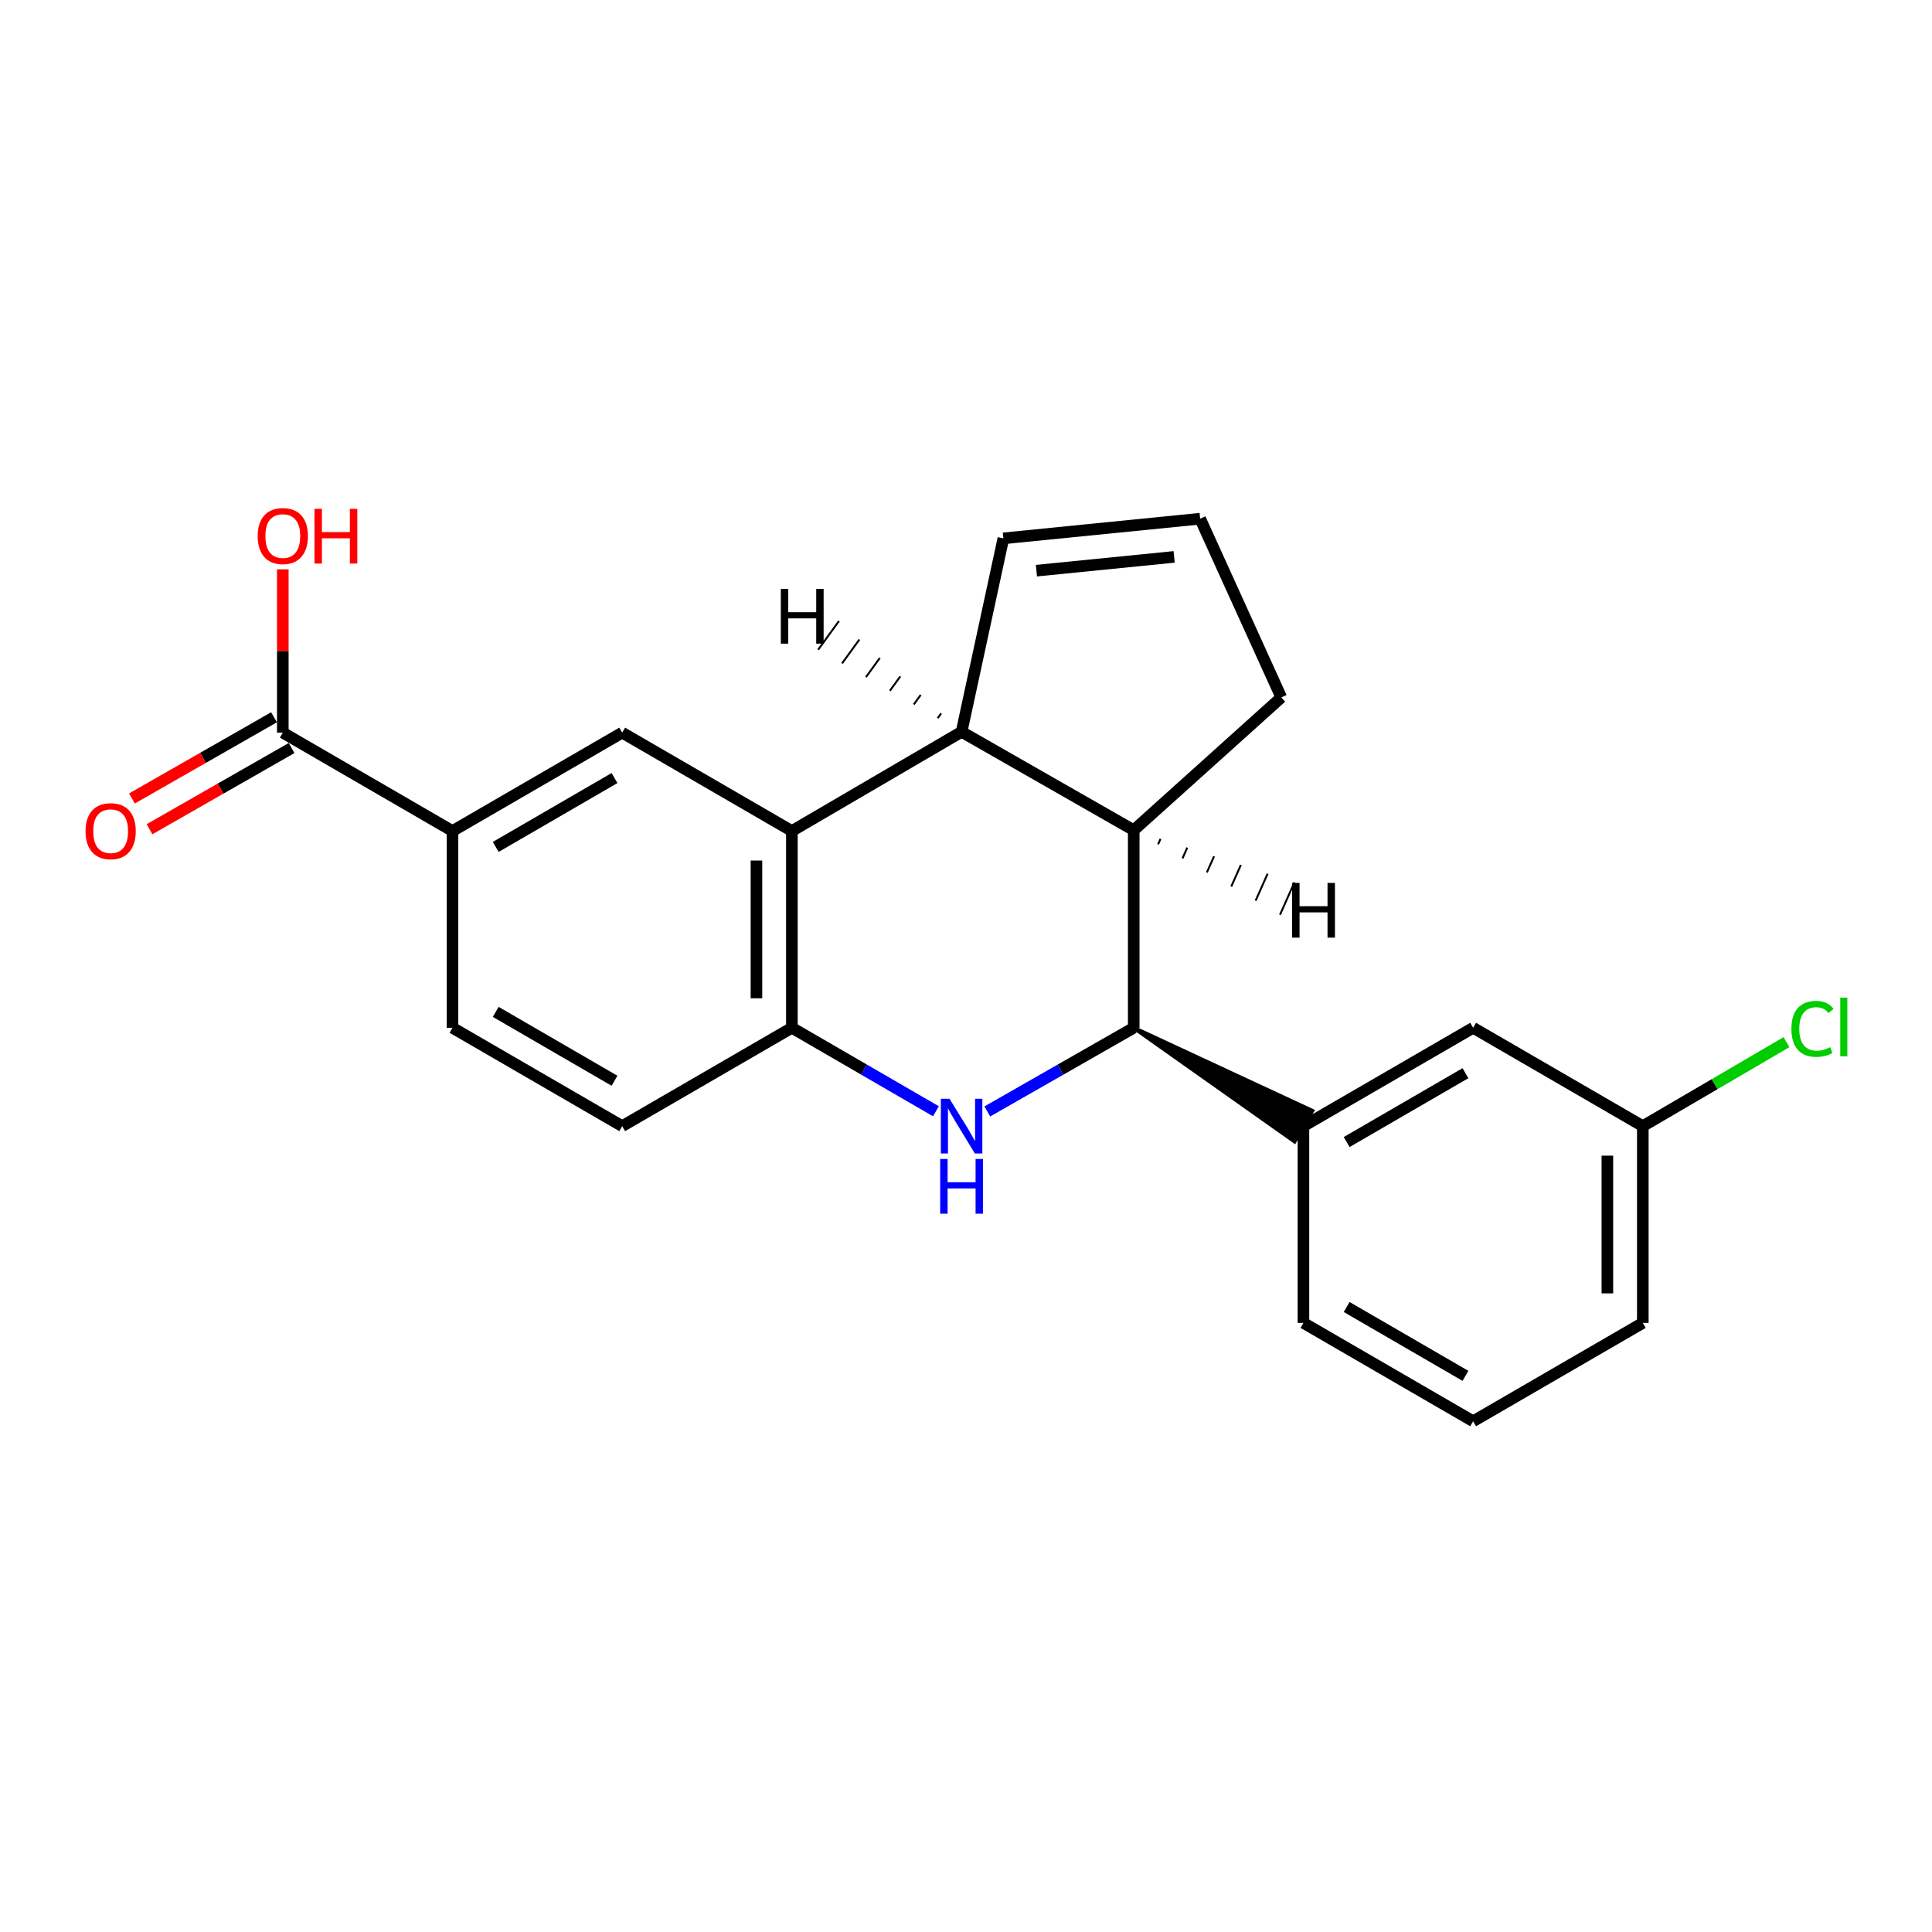 <?xml version='1.0' encoding='iso-8859-1'?>
<svg version='1.1' baseProfile='full'
              xmlns='http://www.w3.org/2000/svg'
                      xmlns:rdkit='http://www.rdkit.org/xml'
                      xmlns:xlink='http://www.w3.org/1999/xlink'
                  xml:space='preserve'
width='1000px' height='1000px' viewBox='0 0 1000 1000'>
<!-- END OF HEADER -->
<rect style='opacity:1.0;fill:#FFFFFF;stroke:none' width='1000' height='1000' x='0' y='0'> </rect>
<path class='bond-0' d='M 511.025,575.287 L 548.92,553.633' style='fill:none;fill-rule:evenodd;stroke:#0000FF;stroke-width:6px;stroke-linecap:butt;stroke-linejoin:miter;stroke-opacity:1' />
<path class='bond-0' d='M 548.92,553.633 L 586.815,531.979' style='fill:none;fill-rule:evenodd;stroke:#000000;stroke-width:6px;stroke-linecap:butt;stroke-linejoin:miter;stroke-opacity:1' />
<path class='bond-3' d='M 484.441,575.194 L 447.159,553.587' style='fill:none;fill-rule:evenodd;stroke:#0000FF;stroke-width:6px;stroke-linecap:butt;stroke-linejoin:miter;stroke-opacity:1' />
<path class='bond-3' d='M 447.159,553.587 L 409.877,531.979' style='fill:none;fill-rule:evenodd;stroke:#000000;stroke-width:6px;stroke-linecap:butt;stroke-linejoin:miter;stroke-opacity:1' />
<path class='bond-4' d='M 586.815,531.979 L 586.815,429.71' style='fill:none;fill-rule:evenodd;stroke:#000000;stroke-width:6px;stroke-linecap:butt;stroke-linejoin:miter;stroke-opacity:1' />
<path class='bond-6' d='M 586.815,531.979 L 670.06,590.823 L 679.256,574.957 Z' style='fill:#000000;fill-rule:evenodd;fill-opacity:1;stroke:#000000;stroke-width:2px;stroke-linecap:butt;stroke-linejoin:miter;stroke-opacity:1;' />
<path class='bond-1' d='M 409.877,430.138 L 409.877,531.979' style='fill:none;fill-rule:evenodd;stroke:#000000;stroke-width:6px;stroke-linecap:butt;stroke-linejoin:miter;stroke-opacity:1' />
<path class='bond-1' d='M 391.538,445.414 L 391.538,516.703' style='fill:none;fill-rule:evenodd;stroke:#000000;stroke-width:6px;stroke-linecap:butt;stroke-linejoin:miter;stroke-opacity:1' />
<path class='bond-2' d='M 409.877,430.138 L 497.719,378.789' style='fill:none;fill-rule:evenodd;stroke:#000000;stroke-width:6px;stroke-linecap:butt;stroke-linejoin:miter;stroke-opacity:1' />
<path class='bond-5' d='M 409.877,430.138 L 322.044,379.217' style='fill:none;fill-rule:evenodd;stroke:#000000;stroke-width:6px;stroke-linecap:butt;stroke-linejoin:miter;stroke-opacity:1' />
<path class='bond-9' d='M 497.719,378.789 L 519.349,278.66' style='fill:none;fill-rule:evenodd;stroke:#000000;stroke-width:6px;stroke-linecap:butt;stroke-linejoin:miter;stroke-opacity:1' />
<path class='bond-22' d='M 497.719,378.789 L 586.815,429.71' style='fill:none;fill-rule:evenodd;stroke:#000000;stroke-width:6px;stroke-linecap:butt;stroke-linejoin:miter;stroke-opacity:1' />
<path class='bond-26' d='M 487.14,369.232 L 485.346,371.707' style='fill:none;fill-rule:evenodd;stroke:#000000;stroke-width:1.0px;stroke-linecap:butt;stroke-linejoin:miter;stroke-opacity:1' />
<path class='bond-26' d='M 476.56,359.675 L 472.972,364.624' style='fill:none;fill-rule:evenodd;stroke:#000000;stroke-width:1.0px;stroke-linecap:butt;stroke-linejoin:miter;stroke-opacity:1' />
<path class='bond-26' d='M 465.981,350.117 L 460.599,357.541' style='fill:none;fill-rule:evenodd;stroke:#000000;stroke-width:1.0px;stroke-linecap:butt;stroke-linejoin:miter;stroke-opacity:1' />
<path class='bond-26' d='M 455.401,340.56 L 448.225,350.458' style='fill:none;fill-rule:evenodd;stroke:#000000;stroke-width:1.0px;stroke-linecap:butt;stroke-linejoin:miter;stroke-opacity:1' />
<path class='bond-26' d='M 444.821,331.003 L 435.851,343.376' style='fill:none;fill-rule:evenodd;stroke:#000000;stroke-width:1.0px;stroke-linecap:butt;stroke-linejoin:miter;stroke-opacity:1' />
<path class='bond-26' d='M 434.242,321.445 L 423.478,336.293' style='fill:none;fill-rule:evenodd;stroke:#000000;stroke-width:1.0px;stroke-linecap:butt;stroke-linejoin:miter;stroke-opacity:1' />
<path class='bond-12' d='M 409.877,531.979 L 322.044,582.89' style='fill:none;fill-rule:evenodd;stroke:#000000;stroke-width:6px;stroke-linecap:butt;stroke-linejoin:miter;stroke-opacity:1' />
<path class='bond-15' d='M 586.815,429.71 L 663.196,360.98' style='fill:none;fill-rule:evenodd;stroke:#000000;stroke-width:6px;stroke-linecap:butt;stroke-linejoin:miter;stroke-opacity:1' />
<path class='bond-27' d='M 599.434,437.003 L 600.677,434.211' style='fill:none;fill-rule:evenodd;stroke:#000000;stroke-width:1.0px;stroke-linecap:butt;stroke-linejoin:miter;stroke-opacity:1' />
<path class='bond-27' d='M 612.052,444.297 L 614.539,438.713' style='fill:none;fill-rule:evenodd;stroke:#000000;stroke-width:1.0px;stroke-linecap:butt;stroke-linejoin:miter;stroke-opacity:1' />
<path class='bond-27' d='M 624.67,451.59 L 628.401,443.214' style='fill:none;fill-rule:evenodd;stroke:#000000;stroke-width:1.0px;stroke-linecap:butt;stroke-linejoin:miter;stroke-opacity:1' />
<path class='bond-27' d='M 637.288,458.884 L 642.263,447.716' style='fill:none;fill-rule:evenodd;stroke:#000000;stroke-width:1.0px;stroke-linecap:butt;stroke-linejoin:miter;stroke-opacity:1' />
<path class='bond-27' d='M 649.907,466.177 L 656.125,452.217' style='fill:none;fill-rule:evenodd;stroke:#000000;stroke-width:1.0px;stroke-linecap:butt;stroke-linejoin:miter;stroke-opacity:1' />
<path class='bond-27' d='M 662.525,473.47 L 669.987,456.718' style='fill:none;fill-rule:evenodd;stroke:#000000;stroke-width:1.0px;stroke-linecap:butt;stroke-linejoin:miter;stroke-opacity:1' />
<path class='bond-23' d='M 322.044,379.217 L 234.211,430.138' style='fill:none;fill-rule:evenodd;stroke:#000000;stroke-width:6px;stroke-linecap:butt;stroke-linejoin:miter;stroke-opacity:1' />
<path class='bond-23' d='M 318.067,402.721 L 256.584,438.365' style='fill:none;fill-rule:evenodd;stroke:#000000;stroke-width:6px;stroke-linecap:butt;stroke-linejoin:miter;stroke-opacity:1' />
<path class='bond-10' d='M 674.658,582.89 L 762.491,531.979' style='fill:none;fill-rule:evenodd;stroke:#000000;stroke-width:6px;stroke-linecap:butt;stroke-linejoin:miter;stroke-opacity:1' />
<path class='bond-10' d='M 697.03,591.12 L 758.512,555.482' style='fill:none;fill-rule:evenodd;stroke:#000000;stroke-width:6px;stroke-linecap:butt;stroke-linejoin:miter;stroke-opacity:1' />
<path class='bond-19' d='M 674.658,582.89 L 674.658,684.731' style='fill:none;fill-rule:evenodd;stroke:#000000;stroke-width:6px;stroke-linecap:butt;stroke-linejoin:miter;stroke-opacity:1' />
<path class='bond-7' d='M 234.211,430.138 L 234.211,531.979' style='fill:none;fill-rule:evenodd;stroke:#000000;stroke-width:6px;stroke-linecap:butt;stroke-linejoin:miter;stroke-opacity:1' />
<path class='bond-8' d='M 234.211,430.138 L 146.379,379.217' style='fill:none;fill-rule:evenodd;stroke:#000000;stroke-width:6px;stroke-linecap:butt;stroke-linejoin:miter;stroke-opacity:1' />
<path class='bond-13' d='M 141.829,371.256 L 105.059,392.269' style='fill:none;fill-rule:evenodd;stroke:#000000;stroke-width:6px;stroke-linecap:butt;stroke-linejoin:miter;stroke-opacity:1' />
<path class='bond-13' d='M 105.059,392.269 L 68.289,413.282' style='fill:none;fill-rule:evenodd;stroke:#FF0000;stroke-width:6px;stroke-linecap:butt;stroke-linejoin:miter;stroke-opacity:1' />
<path class='bond-13' d='M 150.928,387.178 L 114.158,408.191' style='fill:none;fill-rule:evenodd;stroke:#000000;stroke-width:6px;stroke-linecap:butt;stroke-linejoin:miter;stroke-opacity:1' />
<path class='bond-13' d='M 114.158,408.191 L 77.388,429.204' style='fill:none;fill-rule:evenodd;stroke:#FF0000;stroke-width:6px;stroke-linecap:butt;stroke-linejoin:miter;stroke-opacity:1' />
<path class='bond-17' d='M 146.379,379.217 L 146.379,336.95' style='fill:none;fill-rule:evenodd;stroke:#000000;stroke-width:6px;stroke-linecap:butt;stroke-linejoin:miter;stroke-opacity:1' />
<path class='bond-17' d='M 146.379,336.95 L 146.379,294.682' style='fill:none;fill-rule:evenodd;stroke:#FF0000;stroke-width:6px;stroke-linecap:butt;stroke-linejoin:miter;stroke-opacity:1' />
<path class='bond-24' d='M 519.349,278.66 L 621.19,268.471' style='fill:none;fill-rule:evenodd;stroke:#000000;stroke-width:6px;stroke-linecap:butt;stroke-linejoin:miter;stroke-opacity:1' />
<path class='bond-24' d='M 536.451,295.379 L 607.74,288.247' style='fill:none;fill-rule:evenodd;stroke:#000000;stroke-width:6px;stroke-linecap:butt;stroke-linejoin:miter;stroke-opacity:1' />
<path class='bond-16' d='M 762.491,531.979 L 850.313,582.89' style='fill:none;fill-rule:evenodd;stroke:#000000;stroke-width:6px;stroke-linecap:butt;stroke-linejoin:miter;stroke-opacity:1' />
<path class='bond-11' d='M 621.19,268.471 L 663.196,360.98' style='fill:none;fill-rule:evenodd;stroke:#000000;stroke-width:6px;stroke-linecap:butt;stroke-linejoin:miter;stroke-opacity:1' />
<path class='bond-14' d='M 322.044,582.89 L 234.211,531.979' style='fill:none;fill-rule:evenodd;stroke:#000000;stroke-width:6px;stroke-linecap:butt;stroke-linejoin:miter;stroke-opacity:1' />
<path class='bond-14' d='M 318.065,559.387 L 256.583,523.75' style='fill:none;fill-rule:evenodd;stroke:#000000;stroke-width:6px;stroke-linecap:butt;stroke-linejoin:miter;stroke-opacity:1' />
<path class='bond-18' d='M 850.313,582.89 L 887.498,561.155' style='fill:none;fill-rule:evenodd;stroke:#000000;stroke-width:6px;stroke-linecap:butt;stroke-linejoin:miter;stroke-opacity:1' />
<path class='bond-18' d='M 887.498,561.155 L 924.683,539.421' style='fill:none;fill-rule:evenodd;stroke:#00CC00;stroke-width:6px;stroke-linecap:butt;stroke-linejoin:miter;stroke-opacity:1' />
<path class='bond-25' d='M 850.313,582.89 L 850.313,684.731' style='fill:none;fill-rule:evenodd;stroke:#000000;stroke-width:6px;stroke-linecap:butt;stroke-linejoin:miter;stroke-opacity:1' />
<path class='bond-25' d='M 831.974,598.166 L 831.974,669.455' style='fill:none;fill-rule:evenodd;stroke:#000000;stroke-width:6px;stroke-linecap:butt;stroke-linejoin:miter;stroke-opacity:1' />
<path class='bond-20' d='M 674.658,684.731 L 762.491,735.642' style='fill:none;fill-rule:evenodd;stroke:#000000;stroke-width:6px;stroke-linecap:butt;stroke-linejoin:miter;stroke-opacity:1' />
<path class='bond-20' d='M 697.03,676.502 L 758.512,712.139' style='fill:none;fill-rule:evenodd;stroke:#000000;stroke-width:6px;stroke-linecap:butt;stroke-linejoin:miter;stroke-opacity:1' />
<path class='bond-21' d='M 762.491,735.642 L 850.313,684.731' style='fill:none;fill-rule:evenodd;stroke:#000000;stroke-width:6px;stroke-linecap:butt;stroke-linejoin:miter;stroke-opacity:1' />
<path  class='atom-0' d='M 491.459 568.73
L 500.739 583.73
Q 501.659 585.21, 503.139 587.89
Q 504.619 590.57, 504.699 590.73
L 504.699 568.73
L 508.459 568.73
L 508.459 597.05
L 504.579 597.05
L 494.619 580.65
Q 493.459 578.73, 492.219 576.53
Q 491.019 574.33, 490.659 573.65
L 490.659 597.05
L 486.979 597.05
L 486.979 568.73
L 491.459 568.73
' fill='#0000FF'/>
<path  class='atom-0' d='M 486.639 599.882
L 490.479 599.882
L 490.479 611.922
L 504.959 611.922
L 504.959 599.882
L 508.799 599.882
L 508.799 628.202
L 504.959 628.202
L 504.959 615.122
L 490.479 615.122
L 490.479 628.202
L 486.639 628.202
L 486.639 599.882
' fill='#0000FF'/>
<path  class='atom-14' d='M 44.272 430.218
Q 44.272 423.418, 47.632 419.618
Q 50.992 415.818, 57.272 415.818
Q 63.552 415.818, 66.912 419.618
Q 70.272 423.418, 70.272 430.218
Q 70.272 437.098, 66.872 441.018
Q 63.472 444.898, 57.272 444.898
Q 51.032 444.898, 47.632 441.018
Q 44.272 437.138, 44.272 430.218
M 57.272 441.698
Q 61.592 441.698, 63.912 438.818
Q 66.272 435.898, 66.272 430.218
Q 66.272 424.658, 63.912 421.858
Q 61.592 419.018, 57.272 419.018
Q 52.952 419.018, 50.592 421.818
Q 48.272 424.618, 48.272 430.218
Q 48.272 435.938, 50.592 438.818
Q 52.952 441.698, 57.272 441.698
' fill='#FF0000'/>
<path  class='atom-18' d='M 133.379 277.456
Q 133.379 270.656, 136.739 266.856
Q 140.099 263.056, 146.379 263.056
Q 152.659 263.056, 156.019 266.856
Q 159.379 270.656, 159.379 277.456
Q 159.379 284.336, 155.979 288.256
Q 152.579 292.136, 146.379 292.136
Q 140.139 292.136, 136.739 288.256
Q 133.379 284.376, 133.379 277.456
M 146.379 288.936
Q 150.699 288.936, 153.019 286.056
Q 155.379 283.136, 155.379 277.456
Q 155.379 271.896, 153.019 269.096
Q 150.699 266.256, 146.379 266.256
Q 142.059 266.256, 139.699 269.056
Q 137.379 271.856, 137.379 277.456
Q 137.379 283.176, 139.699 286.056
Q 142.059 288.936, 146.379 288.936
' fill='#FF0000'/>
<path  class='atom-18' d='M 162.779 263.376
L 166.619 263.376
L 166.619 275.416
L 181.099 275.416
L 181.099 263.376
L 184.939 263.376
L 184.939 291.696
L 181.099 291.696
L 181.099 278.616
L 166.619 278.616
L 166.619 291.696
L 162.779 291.696
L 162.779 263.376
' fill='#FF0000'/>
<path  class='atom-19' d='M 927.226 532.532
Q 927.226 525.492, 930.506 521.812
Q 933.826 518.092, 940.106 518.092
Q 945.946 518.092, 949.066 522.212
L 946.426 524.372
Q 944.146 521.372, 940.106 521.372
Q 935.826 521.372, 933.546 524.252
Q 931.306 527.092, 931.306 532.532
Q 931.306 538.132, 933.626 541.012
Q 935.986 543.892, 940.546 543.892
Q 943.666 543.892, 947.306 542.012
L 948.426 545.012
Q 946.946 545.972, 944.706 546.532
Q 942.466 547.092, 939.986 547.092
Q 933.826 547.092, 930.506 543.332
Q 927.226 539.572, 927.226 532.532
' fill='#00CC00'/>
<path  class='atom-19' d='M 952.506 516.372
L 956.186 516.372
L 956.186 546.732
L 952.506 546.732
L 952.506 516.372
' fill='#00CC00'/>
<path  class='atom-23' d='M 404.153 304.83
L 407.993 304.83
L 407.993 316.87
L 422.473 316.87
L 422.473 304.83
L 426.313 304.83
L 426.313 333.15
L 422.473 333.15
L 422.473 320.07
L 407.993 320.07
L 407.993 333.15
L 404.153 333.15
L 404.153 304.83
' fill='#000000'/>
<path  class='atom-24' d='M 668.803 457.004
L 672.643 457.004
L 672.643 469.044
L 687.123 469.044
L 687.123 457.004
L 690.963 457.004
L 690.963 485.324
L 687.123 485.324
L 687.123 472.244
L 672.643 472.244
L 672.643 485.324
L 668.803 485.324
L 668.803 457.004
' fill='#000000'/>
</svg>
